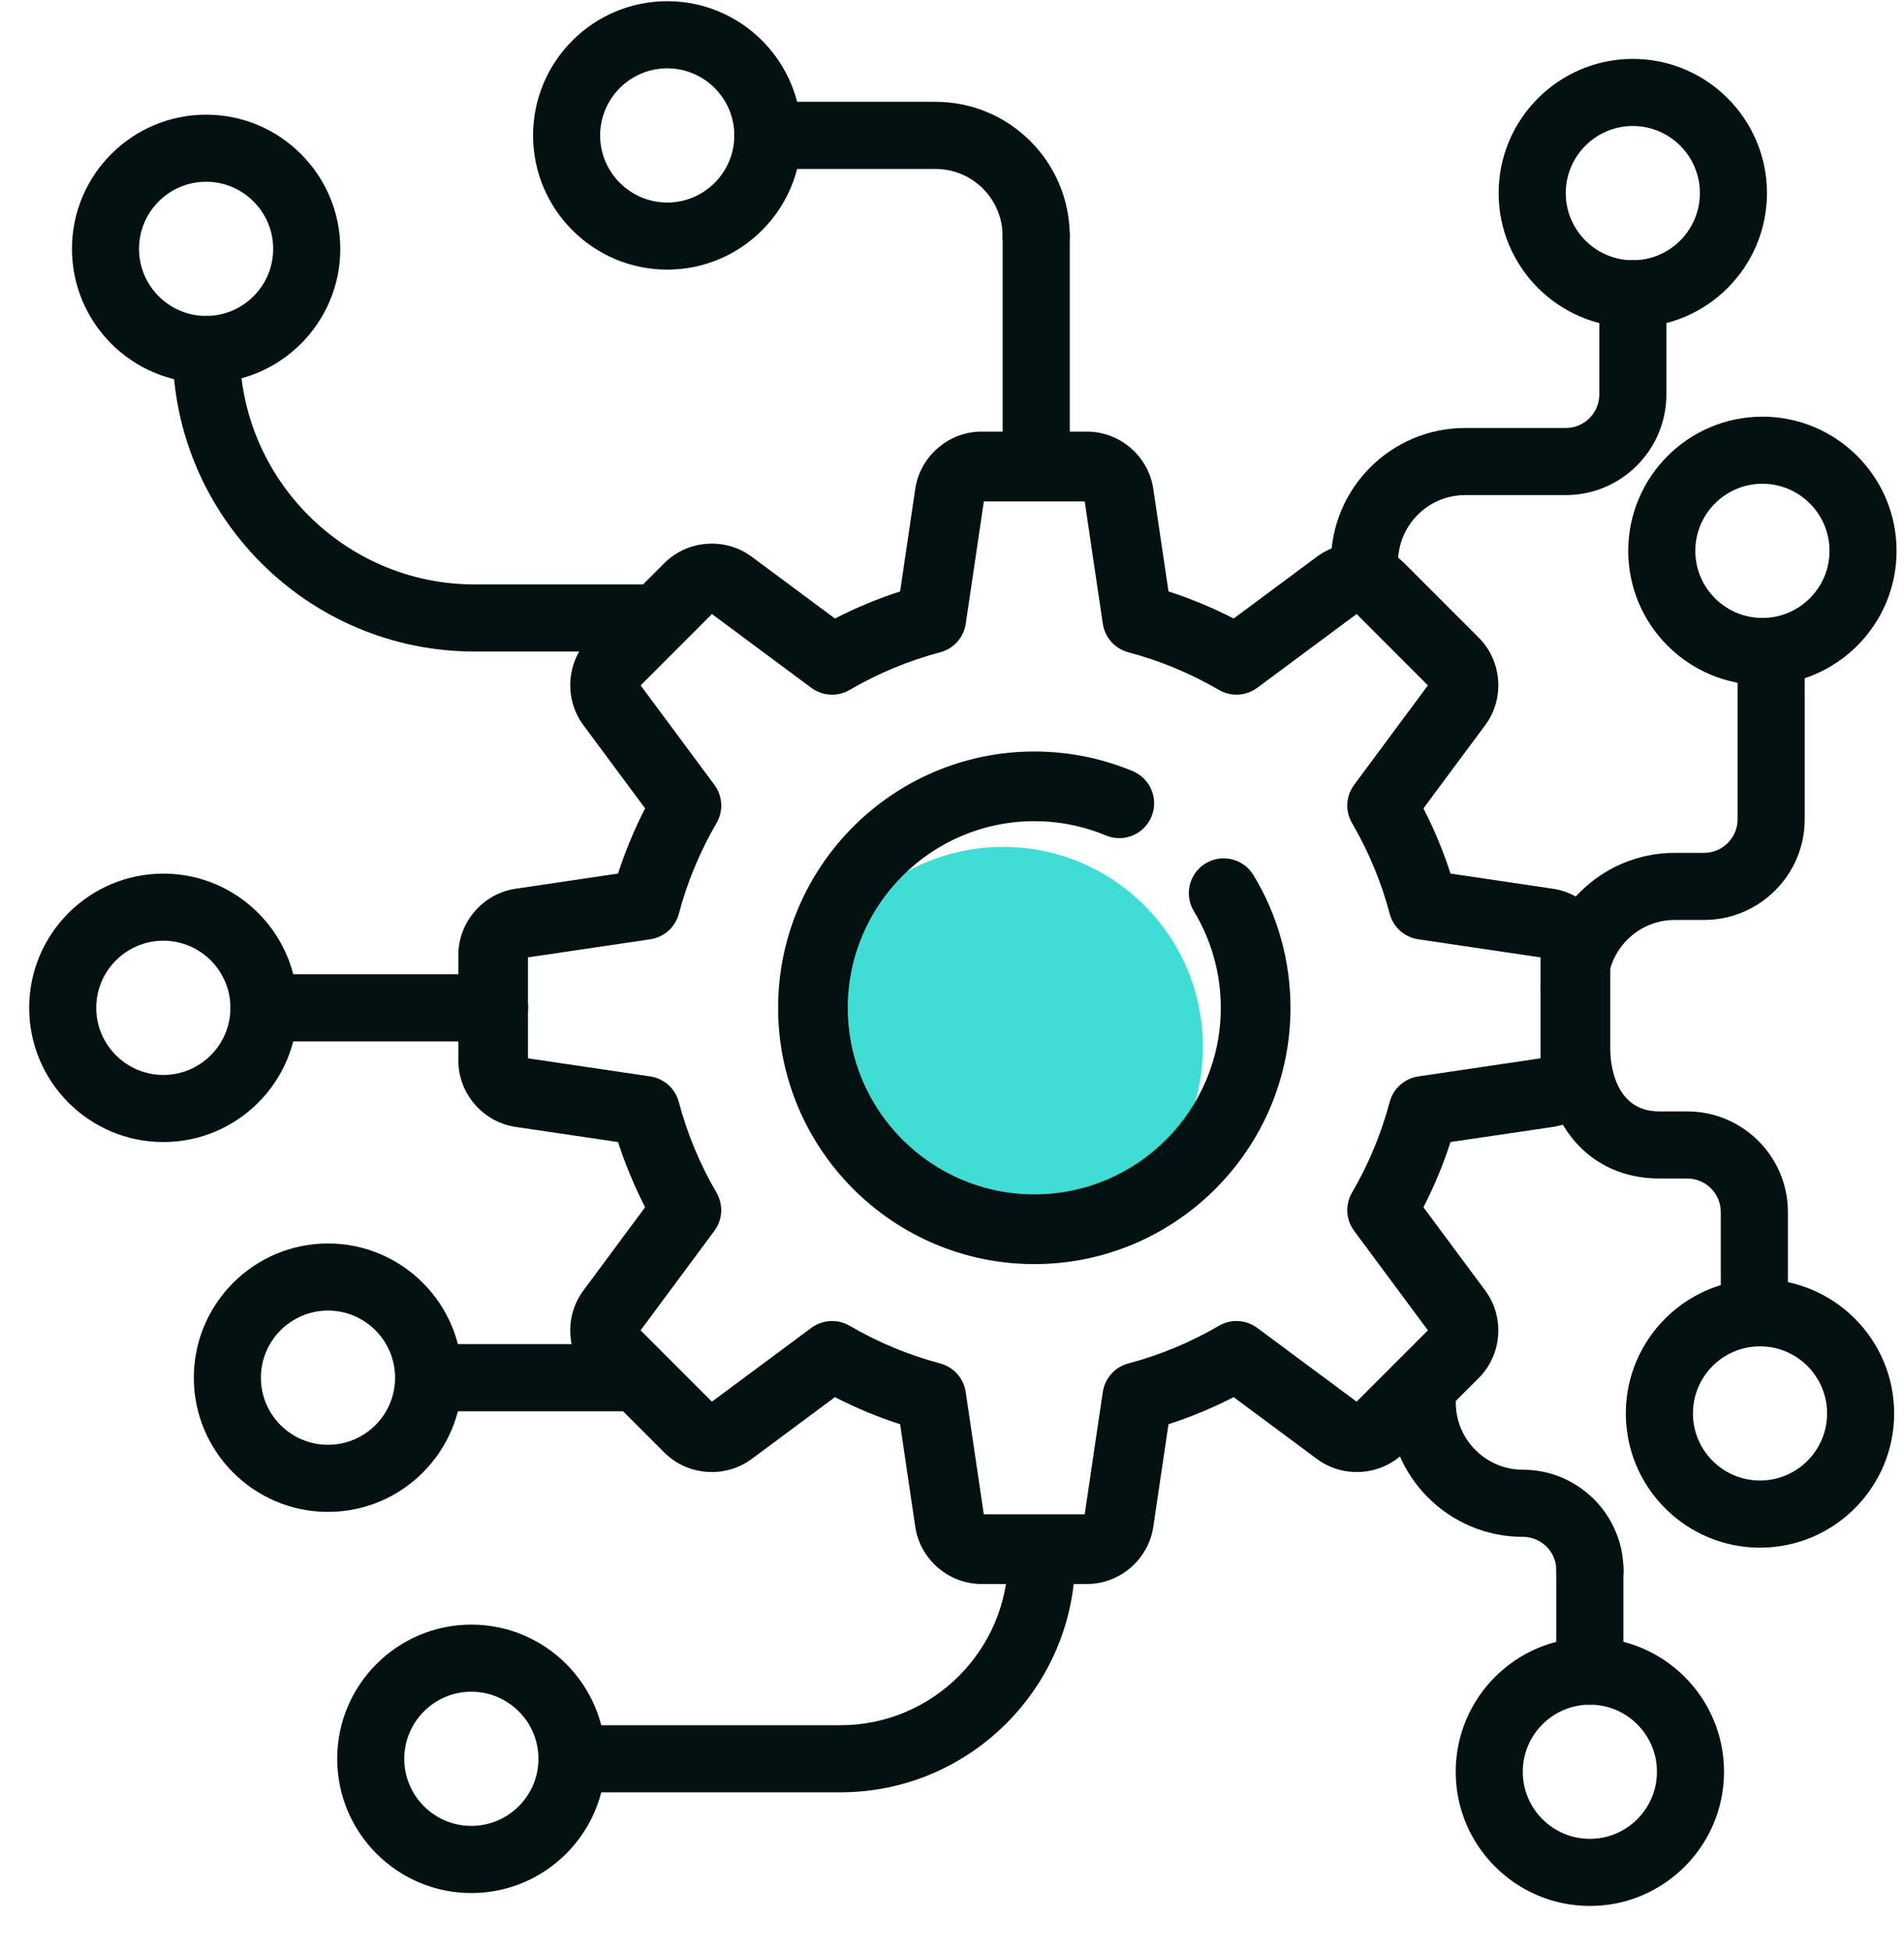 <svg width="40" height="41" viewBox="0 0 40 41" fill="none" xmlns="http://www.w3.org/2000/svg">
<g clip-path="url(#clip0_2003_5853)">
<path d="M4.33 8.044C2.776 8.044 1.512 6.781 1.512 5.226C1.512 3.671 2.776 2.408 4.33 2.408C5.884 2.408 7.149 3.671 7.149 5.226C7.149 6.781 5.885 8.044 4.33 8.044ZM4.33 3.817C3.553 3.817 2.921 4.449 2.921 5.226C2.921 6.003 3.553 6.635 4.33 6.635C5.107 6.635 5.739 6.003 5.739 5.226C5.739 4.449 5.107 3.817 4.33 3.817Z" fill="#031110"/>
<path d="M14.018 5.662C12.463 5.662 11.199 4.398 11.199 2.844C11.199 1.289 12.463 0.025 14.018 0.025C15.572 0.025 16.836 1.289 16.836 2.844C16.836 4.398 15.572 5.662 14.018 5.662ZM14.018 1.435C13.241 1.435 12.608 2.067 12.608 2.844C12.608 3.621 13.241 4.253 14.018 4.253C14.795 4.253 15.427 3.621 15.427 2.844C15.427 2.067 14.795 1.435 14.018 1.435Z" fill="#031110"/>
<path d="M37.026 14.386C35.471 14.386 34.207 13.123 34.207 11.568C34.207 10.013 35.471 8.75 37.026 8.75C38.58 8.75 39.844 10.013 39.844 11.568C39.844 13.123 38.58 14.386 37.026 14.386ZM37.026 10.159C36.248 10.159 35.616 10.791 35.616 11.568C35.616 12.345 36.248 12.977 37.026 12.977C37.802 12.977 38.435 12.345 38.435 11.568C38.435 10.791 37.802 10.159 37.026 10.159Z" fill="#031110"/>
<path d="M33.401 40.025C31.846 40.025 30.582 38.762 30.582 37.207C30.582 35.652 31.846 34.389 33.401 34.389C34.955 34.389 36.219 35.652 36.219 37.207C36.219 38.762 34.955 40.025 33.401 40.025ZM33.401 35.798C32.623 35.798 31.991 36.43 31.991 37.207C31.991 37.984 32.623 38.616 33.401 38.616C34.177 38.616 34.81 37.984 34.81 37.207C34.81 36.43 34.177 35.798 33.401 35.798Z" fill="#031110"/>
<path d="M36.975 32.501C35.42 32.501 34.156 31.237 34.156 29.682C34.156 28.128 35.42 26.864 36.975 26.864C38.529 26.864 39.793 28.128 39.793 29.682C39.793 31.237 38.529 32.501 36.975 32.501ZM36.975 28.273C36.198 28.273 35.566 28.905 35.566 29.682C35.566 30.459 36.198 31.091 36.975 31.091C37.752 31.091 38.384 30.459 38.384 29.682C38.384 28.905 37.752 28.273 36.975 28.273Z" fill="#031110"/>
<path d="M9.902 39.754C8.348 39.754 7.084 38.49 7.084 36.935C7.084 35.381 8.348 34.117 9.902 34.117C11.457 34.117 12.721 35.381 12.721 36.935C12.721 38.49 11.457 39.754 9.902 39.754ZM9.902 35.526C9.125 35.526 8.493 36.158 8.493 36.935C8.493 37.712 9.125 38.344 9.902 38.344C10.679 38.344 11.312 37.712 11.312 36.935C11.312 36.158 10.679 35.526 9.902 35.526Z" fill="#031110"/>
<path d="M6.891 31.75C5.336 31.75 4.072 30.486 4.072 28.932C4.072 27.377 5.336 26.113 6.891 26.113C8.445 26.113 9.709 27.377 9.709 28.932C9.709 30.486 8.445 31.75 6.891 31.75ZM6.891 27.522C6.114 27.522 5.481 28.155 5.481 28.932C5.481 29.709 6.114 30.341 6.891 30.341C7.668 30.341 8.3 29.709 8.3 28.932C8.3 28.155 7.668 27.522 6.891 27.522Z" fill="#031110"/>
<path d="M34.303 6.874C32.748 6.874 31.484 5.61 31.484 4.055C31.484 2.501 32.748 1.237 34.303 1.237C35.857 1.237 37.121 2.501 37.121 4.055C37.121 5.61 35.857 6.874 34.303 6.874ZM34.303 2.646C33.526 2.646 32.894 3.279 32.894 4.055C32.894 4.832 33.526 5.465 34.303 5.465C35.08 5.465 35.712 4.832 35.712 4.055C35.712 3.279 35.08 2.646 34.303 2.646Z" fill="#031110"/>
<path d="M13.492 13.682H9.969C6.472 13.682 3.627 10.837 3.627 7.34C3.627 6.95 3.943 6.635 4.332 6.635C4.721 6.635 5.037 6.95 5.037 7.34C5.037 10.059 7.25 12.273 9.97 12.273H13.493C13.882 12.273 14.198 12.588 14.198 12.978C14.198 13.368 13.882 13.683 13.493 13.683L13.492 13.682Z" fill="#031110"/>
<path d="M17.654 37.639H12.018C11.628 37.639 11.312 37.324 11.312 36.934C11.312 36.544 11.628 36.23 12.018 36.23H17.654C19.597 36.23 21.178 34.649 21.178 32.706C21.178 32.316 21.494 32.001 21.883 32.001C22.272 32.001 22.588 32.316 22.588 32.706C22.588 35.425 20.375 37.639 17.655 37.639L17.654 37.639Z" fill="#031110"/>
<path d="M13.126 29.637H9.017C8.628 29.637 8.312 29.322 8.312 28.931C8.312 28.542 8.628 28.227 9.017 28.227H13.126C13.515 28.227 13.831 28.542 13.831 28.931C13.831 29.322 13.515 29.637 13.126 29.637Z" fill="#031110"/>
<path d="M3.432 23.983C1.877 23.983 0.613 22.719 0.613 21.164C0.613 19.61 1.877 18.346 3.432 18.346C4.986 18.346 6.25 19.61 6.25 21.164C6.25 22.719 4.986 23.983 3.432 23.983ZM3.432 19.755C2.655 19.755 2.022 20.387 2.022 21.164C2.022 21.941 2.655 22.574 3.432 22.574C4.209 22.574 4.841 21.941 4.841 21.164C4.841 20.387 4.209 19.755 3.432 19.755Z" fill="#031110"/>
<path d="M10.39 21.869H5.547C5.158 21.869 4.842 21.553 4.842 21.164C4.842 20.774 5.158 20.459 5.547 20.459H10.39C10.779 20.459 11.095 20.774 11.095 21.164C11.095 21.553 10.779 21.869 10.39 21.869Z" fill="#031110"/>
<path d="M21.768 5.662C21.379 5.662 21.063 5.347 21.063 4.957C21.063 4.18 20.431 3.548 19.654 3.548H16.131C15.742 3.548 15.426 3.233 15.426 2.843C15.426 2.453 15.742 2.138 16.131 2.138H19.654C21.209 2.138 22.473 3.402 22.473 4.956C22.473 5.346 22.157 5.661 21.768 5.661L21.768 5.662Z" fill="#031110"/>
<path d="M21.769 9.891C21.38 9.891 21.064 9.576 21.064 9.186V4.958C21.064 4.568 21.38 4.253 21.769 4.253C22.159 4.253 22.474 4.568 22.474 4.958V9.186C22.474 9.576 22.159 9.891 21.769 9.891Z" fill="#031110"/>
<path d="M28.666 12.511C28.277 12.511 27.961 12.197 27.961 11.807C27.961 10.252 29.225 8.988 30.779 8.988H32.894C33.283 8.988 33.599 8.672 33.599 8.283V6.169C33.599 5.779 33.914 5.464 34.303 5.464C34.693 5.464 35.008 5.779 35.008 6.169V8.283C35.008 9.449 34.06 10.397 32.894 10.397H30.78C30.003 10.397 29.371 11.03 29.371 11.807C29.371 12.197 29.055 12.511 28.666 12.511Z" fill="#031110"/>
<path d="M33.07 21.433C32.681 21.433 32.365 21.118 32.365 20.728C32.365 19.174 33.629 17.91 35.184 17.91H35.799C36.188 17.91 36.504 17.594 36.504 17.205V13.681C36.504 13.291 36.82 12.976 37.209 12.976C37.598 12.976 37.914 13.291 37.914 13.681V17.205C37.914 18.37 36.965 19.319 35.8 19.319H35.184C34.407 19.319 33.775 19.951 33.775 20.728C33.775 21.118 33.459 21.433 33.07 21.433Z" fill="#031110"/>
<path d="M36.856 28.273C36.467 28.273 36.151 27.958 36.151 27.568V25.454C36.151 25.064 35.836 24.749 35.446 24.749H34.86C33.395 24.749 32.412 23.616 32.412 21.93C32.412 21.54 32.728 21.225 33.117 21.225C33.506 21.225 33.822 21.54 33.822 21.93C33.822 22.355 33.923 23.34 34.861 23.34H35.447C36.613 23.34 37.561 24.288 37.561 25.454V27.568C37.561 27.958 37.246 28.273 36.856 28.273Z" fill="#031110"/>
<path d="M33.402 33.684C33.013 33.684 32.697 33.369 32.697 32.979C32.697 32.589 32.382 32.274 31.992 32.274C30.438 32.274 29.174 31.01 29.174 29.455C29.174 29.065 29.49 28.75 29.879 28.75C30.268 28.75 30.584 29.065 30.584 29.455C30.584 30.232 31.216 30.864 31.993 30.864C33.158 30.864 34.107 31.813 34.107 32.979C34.107 33.369 33.791 33.684 33.402 33.684Z" fill="#031110"/>
<path d="M33.4 35.798C33.011 35.798 32.695 35.483 32.695 35.093V32.978C32.695 32.589 33.011 32.274 33.4 32.274C33.789 32.274 34.105 32.589 34.105 32.978V35.093C34.105 35.483 33.789 35.798 33.4 35.798Z" fill="#031110"/>
<path d="M21.074 26.175C23.391 26.175 25.27 24.297 25.27 21.98C25.27 19.663 23.391 17.785 21.074 17.785C18.757 17.785 16.879 19.663 16.879 21.98C16.879 24.297 18.757 26.175 21.074 26.175Z" fill="#3FDDD3"/>
<path d="M22.836 33.264H20.621C19.928 33.264 19.33 32.747 19.228 32.062L18.91 29.909C18.439 29.757 17.981 29.567 17.541 29.34L15.792 30.638C15.236 31.051 14.446 30.993 13.956 30.503L12.39 28.937C11.9 28.447 11.842 27.657 12.255 27.102L13.553 25.352C13.327 24.912 13.137 24.454 12.984 23.983L10.831 23.665C10.146 23.563 9.629 22.965 9.629 22.272V20.057C9.629 19.364 10.146 18.765 10.831 18.664L12.984 18.345C13.136 17.874 13.326 17.417 13.553 16.976L12.255 15.227C11.842 14.671 11.9 13.882 12.39 13.392L13.956 11.826C14.446 11.336 15.235 11.278 15.792 11.691L17.541 12.989C17.981 12.763 18.439 12.572 18.91 12.42L19.228 10.267C19.33 9.581 19.928 9.064 20.621 9.064H22.836C23.529 9.064 24.128 9.581 24.229 10.267L24.548 12.42C25.019 12.572 25.476 12.762 25.917 12.989L27.666 11.691C28.222 11.278 29.011 11.336 29.501 11.826L31.067 13.392C31.557 13.882 31.615 14.671 31.203 15.227L29.904 16.976C30.131 17.417 30.321 17.874 30.473 18.345L32.627 18.664C33.312 18.765 33.829 19.364 33.829 20.057V22.272C33.829 22.965 33.312 23.563 32.627 23.665L30.473 23.983C30.321 24.454 30.131 24.912 29.904 25.352L31.203 27.102C31.615 27.657 31.557 28.447 31.067 28.937L29.501 30.503C29.011 30.993 28.222 31.051 27.666 30.638L25.917 29.34C25.476 29.566 25.019 29.756 24.548 29.909L24.229 32.062C24.128 32.747 23.529 33.264 22.836 33.264ZM20.669 31.801H22.788L23.168 29.232C23.211 28.943 23.422 28.707 23.705 28.632C24.371 28.456 25.011 28.19 25.608 27.841C25.861 27.693 26.177 27.711 26.413 27.886L28.5 29.435L29.998 27.937L28.449 25.849C28.274 25.614 28.256 25.297 28.404 25.045C28.752 24.448 29.018 23.808 29.195 23.142C29.27 22.859 29.506 22.648 29.795 22.605L32.364 22.225V20.105L29.795 19.725C29.506 19.682 29.27 19.471 29.195 19.188C29.019 18.523 28.753 17.883 28.404 17.285C28.256 17.032 28.274 16.716 28.449 16.481L29.998 14.393L28.5 12.895L26.413 14.444C26.177 14.619 25.86 14.636 25.608 14.489C25.011 14.141 24.37 13.874 23.705 13.698C23.422 13.623 23.211 13.387 23.168 13.098L22.788 10.53H20.669L20.289 13.098C20.246 13.388 20.035 13.623 19.752 13.698C19.087 13.874 18.446 14.14 17.849 14.489C17.596 14.637 17.279 14.619 17.044 14.444L14.957 12.895L13.459 14.393L15.008 16.481C15.183 16.716 15.2 17.033 15.053 17.285C14.705 17.883 14.438 18.522 14.262 19.188C14.187 19.471 13.951 19.682 13.661 19.725L11.092 20.105V22.225L13.661 22.605C13.951 22.648 14.186 22.859 14.261 23.142C14.437 23.808 14.703 24.448 15.052 25.045C15.2 25.298 15.182 25.614 15.007 25.849L13.458 27.937L14.956 29.435L17.044 27.886C17.279 27.711 17.596 27.693 17.849 27.841C18.445 28.189 19.085 28.455 19.751 28.632C20.034 28.707 20.245 28.943 20.288 29.232L20.668 31.801H20.669ZM21.729 26.546C18.761 26.546 16.347 24.132 16.347 21.164C16.347 18.197 18.761 15.782 21.729 15.782C22.445 15.782 23.141 15.921 23.797 16.194C24.17 16.35 24.346 16.778 24.19 17.151C24.035 17.524 23.606 17.7 23.233 17.545C22.757 17.346 22.251 17.245 21.729 17.245C19.568 17.245 17.81 19.003 17.81 21.164C17.81 23.324 19.568 25.082 21.729 25.082C23.889 25.082 25.647 23.324 25.647 21.164C25.647 20.447 25.452 19.746 25.082 19.136C24.872 18.79 24.983 18.34 25.328 18.131C25.674 17.921 26.124 18.032 26.333 18.377C26.842 19.215 27.111 20.179 27.111 21.164C27.111 24.131 24.696 26.546 21.729 26.546V26.546Z" fill="#031110"/>
</g>
<defs>
<clipPath id="clip0_2003_5853">
<rect width="39.23" height="40" fill="white" transform="translate(0.613 0.025)"/>
</clipPath>
</defs>
</svg>
